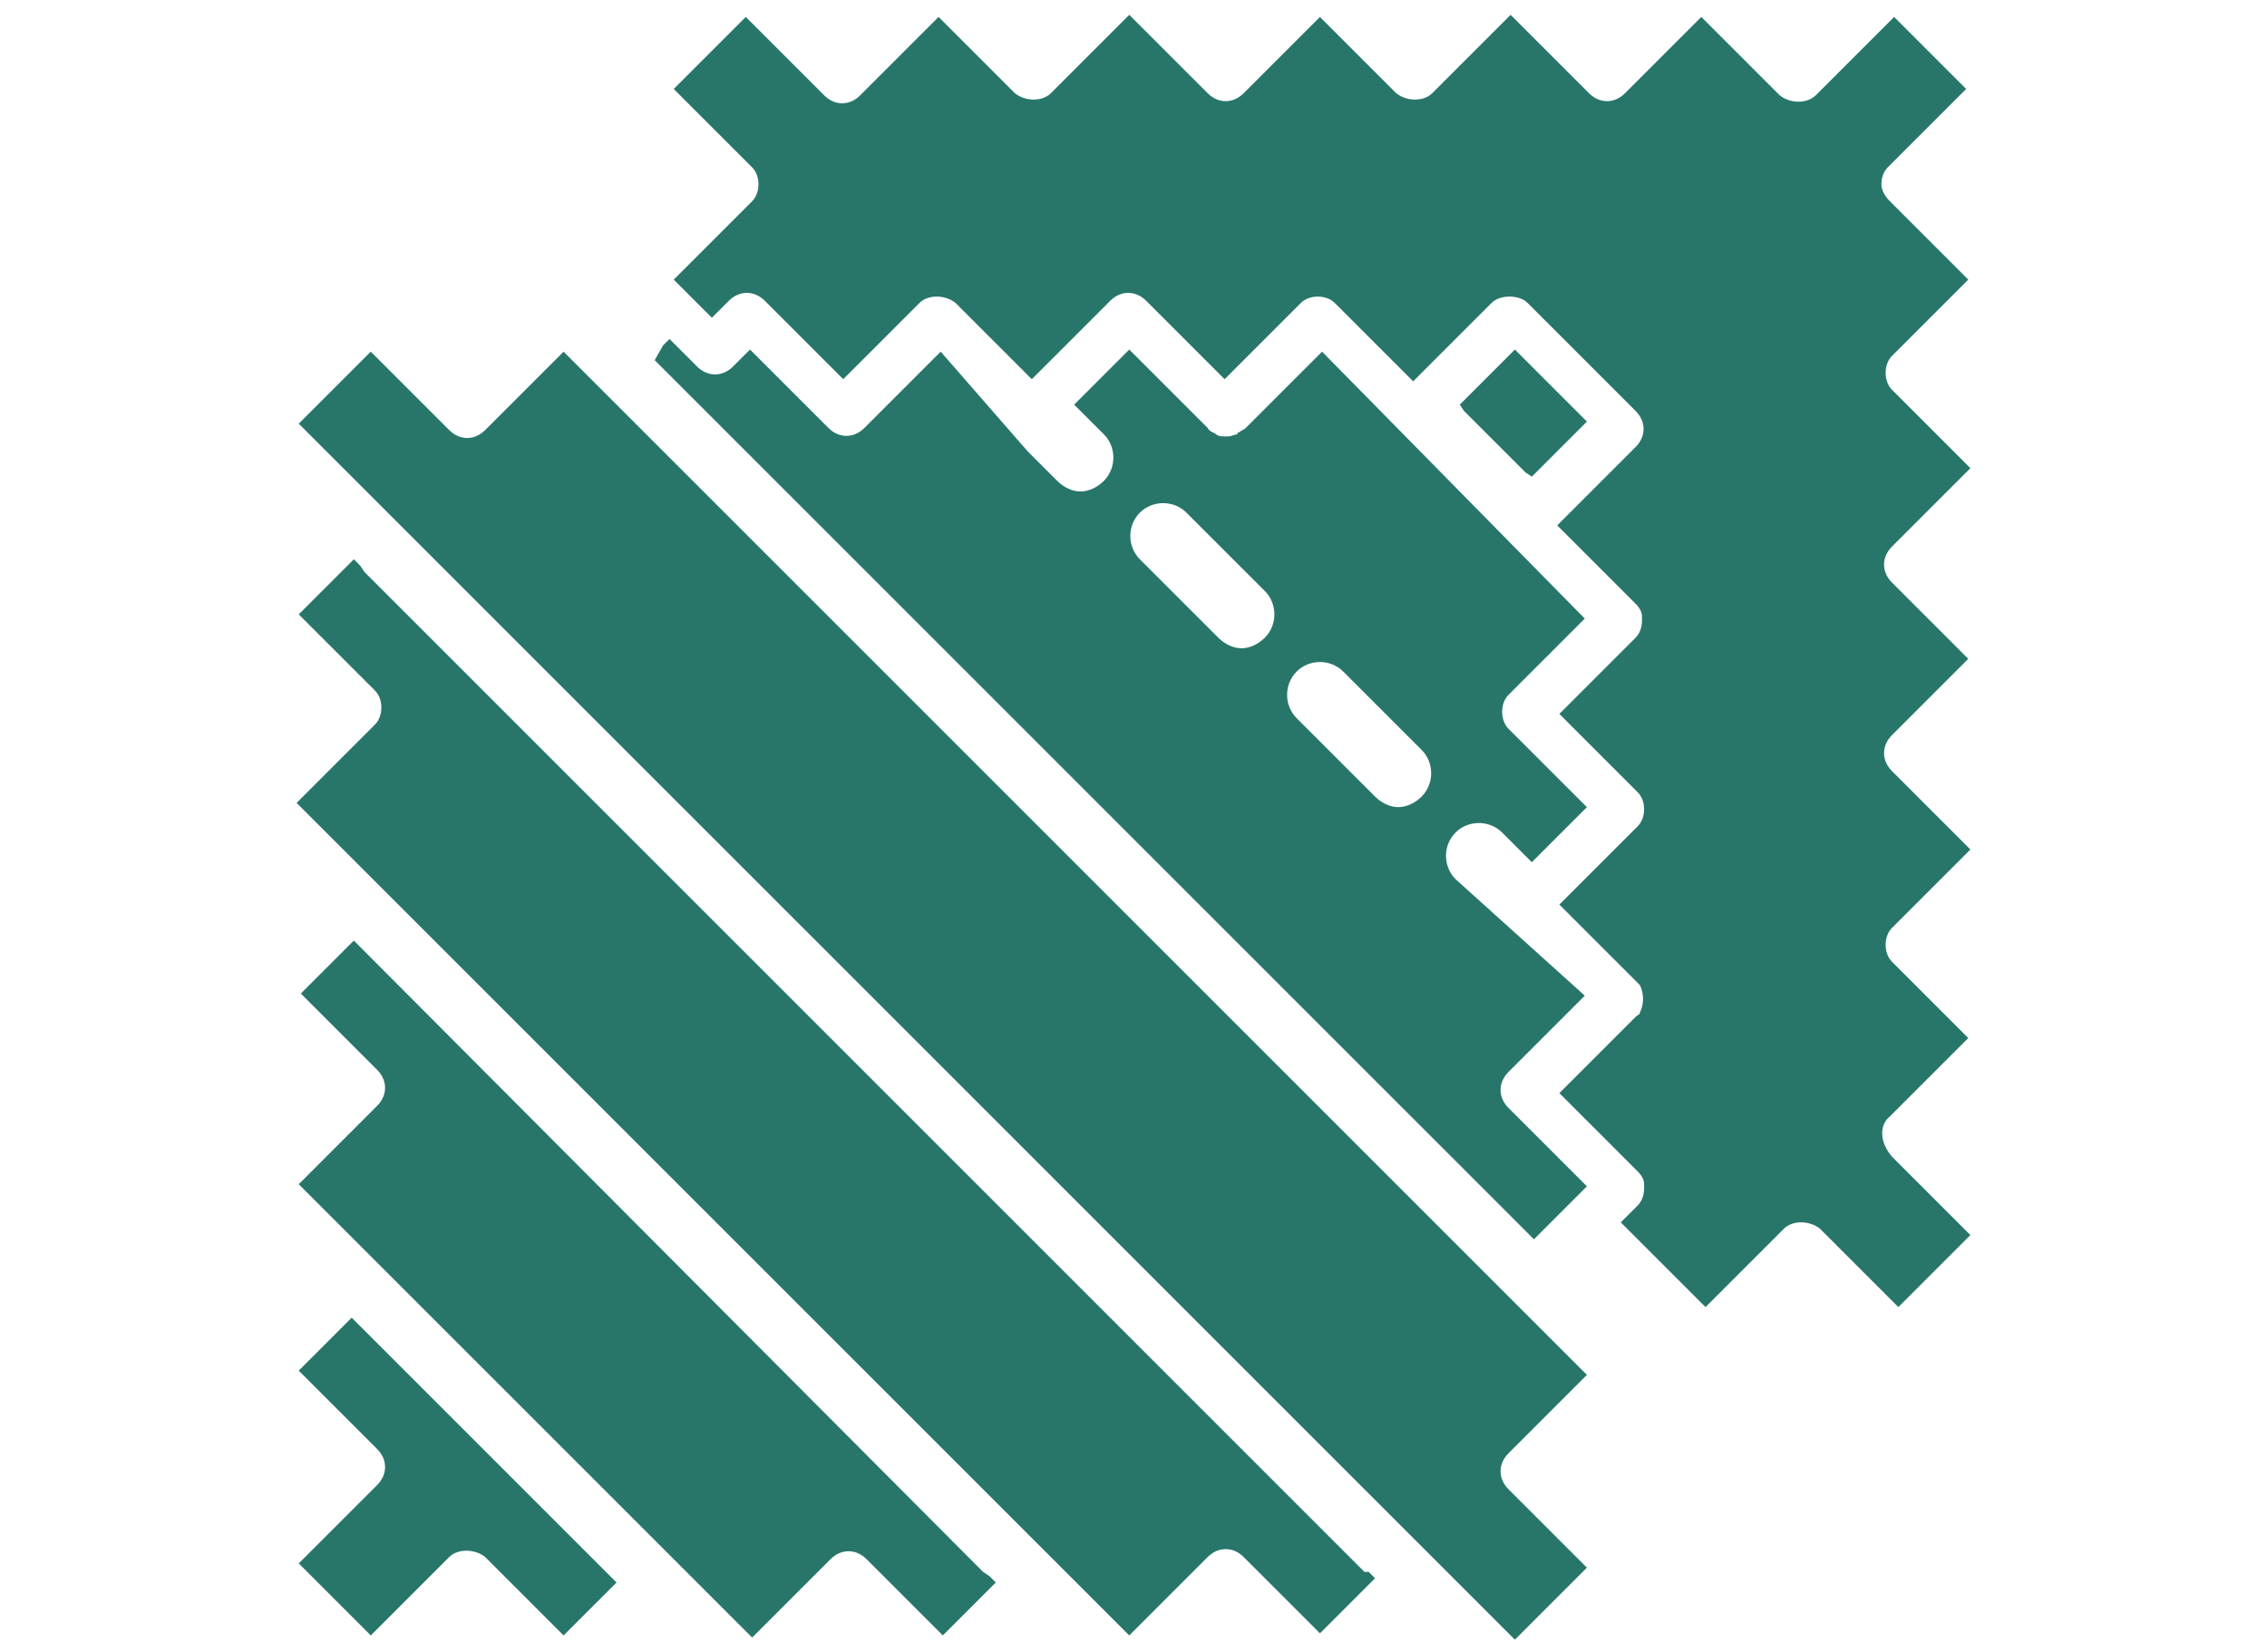 <?xml version="1.0" encoding="utf-8"?>
<!-- Generator: Adobe Illustrator 22.1.0, SVG Export Plug-In . SVG Version: 6.00 Build 0)  -->
<svg version="1.1" id="Vrstva_1" xmlns="http://www.w3.org/2000/svg" xmlns:xlink="http://www.w3.org/1999/xlink" x="0px" y="0px"
	 viewBox="0 0 107 78" style="enable-background:new 0 0 107 78;" xml:space="preserve">
<style type="text/css">
	.st0{fill:#1E1F20;}
	.st1{fill:#135E54;}
	.st2{fill-rule:evenodd;clip-rule:evenodd;fill:#28766A;}
	.st3{fill:#28766A;}
	.st4{fill:#FBB03B;}
	.st5{fill:#A48A71;}
	.st6{fill:#F44260;}
	.st7{fill:#DACDBD;}
	.st8{fill:#603813;}
	.st9{fill:#7F3119;}
	.st10{fill:#848EC1;}
	.st11{fill:#C1272D;}
	.st12{fill:#F15A24;}
	.st13{fill:#C78560;}
	.st14{fill:#873D21;}
	.st15{fill-rule:evenodd;clip-rule:evenodd;fill:#94C4A8;}
	.st16{fill:#94C4A8;}
	.st17{fill:#FFFFFF;}
	.st18{fill:#FF5F00;}
	.st19{fill:#EB001B;}
	.st20{fill:#F79E1B;}
	.st21{fill:#1899D6;}
	.st22{fill-rule:evenodd;clip-rule:evenodd;fill:#FDCB39;}
	.st23{fill:#EAAF0F;}
	.st24{fill:#BC7850;}
	.st25{fill:#B3B3B3;}
	.st26{fill:none;}
	.st27{opacity:0.5;}
	.st28{opacity:0.5;fill:#94C4A8;}
	.st29{fill:#4C8479;}
	.st30{opacity:0.6;}
	.st31{fill:#C7B299;}
	.st32{fill:#F9C27A;}
	.st33{fill:#CCCCCC;}
</style>
<g>
	<polygon class="st3" points="71.7,22 72,22.3 72.3,22.5 74.9,19.9 71.5,16.5 68.9,19.1 69.1,19.4 69.4,19.7 	"/>
	<path class="st3" d="M64.4,74.2L17.2,27L17,26.7l-0.3-0.3L14.1,29l3.6,3.6c0.2,0.2,0.3,0.5,0.3,0.8c0,0.3-0.1,0.6-0.3,0.8l-3.7,3.7
		l39.3,39.3l3.7-3.7c0.5-0.5,1.2-0.5,1.7,0l3.6,3.6l2.6-2.6l-0.3-0.3L64.4,74.2z"/>
	<path class="st3" d="M46.4,74.2L17.2,44.9L17,44.7l-0.3-0.3l-2.5,2.5l3.6,3.6c0.5,0.5,0.5,1.2,0,1.7l-3.7,3.7l21.4,21.4l3.7-3.7
		c0.5-0.5,1.2-0.5,1.7,0l3.6,3.6l2.5-2.5l-0.3-0.3L46.4,74.2z"/>
	<path class="st3" d="M28.6,74.2L17.2,62.8l-0.3-0.3l-0.3-0.3l-2.5,2.5l3.7,3.7c0.5,0.5,0.5,1.2,0,1.7l-3.7,3.7l3.4,3.4l3.7-3.7
		c0.4-0.4,1.2-0.4,1.7,0l3.7,3.7l2.5-2.5l-0.3-0.3L28.6,74.2z"/>
	<path class="st3" d="M26.6,16.6l-3.7,3.7c-0.5,0.5-1.2,0.5-1.7,0l-3.7-3.7l-3.4,3.4l57.4,57.4l3.4-3.4l-3.7-3.7
		c-0.5-0.5-0.5-1.2,0-1.7l3.7-3.7"/>
	<path class="st3" d="M33.5,19.6l38.3,38.3v0l0.3,0.3l0.3,0.3l2.5-2.5l-3.7-3.7c-0.5-0.5-0.5-1.2,0-1.7l3.6-3.6l-6.1-5.5
		c-0.6-0.6-0.6-1.6,0-2.2c0.6-0.6,1.6-0.6,2.2,0l0.8,0.8l0.3,0.3l0.3,0.3l2.6-2.6l-3.7-3.7c-0.2-0.2-0.3-0.5-0.3-0.8
		c0-0.3,0.1-0.6,0.3-0.8l3.6-3.6L62.4,16.6l0,0l-3.6,3.6c-0.1,0.1-0.2,0.1-0.3,0.2c0,0-0.1,0-0.1,0.1c-0.1,0-0.3,0.1-0.4,0.1
		c0,0,0,0-0.1,0c0,0,0,0-0.1,0c-0.1,0-0.3,0-0.4-0.1c0,0,0,0,0,0c-0.1-0.1-0.3-0.1-0.4-0.3l-3.7-3.7l-2.6,2.6l0.3,0.3l0.3,0.3
		l0.8,0.8c0.6,0.6,0.6,1.6,0,2.2c-0.3,0.3-0.7,0.5-1.1,0.5c-0.4,0-0.8-0.2-1.1-0.5l-1.4-1.4l-4.1-4.7l-3.6,3.6
		c-0.5,0.5-1.2,0.5-1.7,0l-3.7-3.7l-0.3,0.3l-0.5,0.5c-0.5,0.5-1.2,0.5-1.7,0l-0.8-0.8l-0.3-0.3L31.6,16l-0.3,0.3L30.9,17L33.5,19.6
		z M61.2,31.7c0.6-0.6,1.6-0.6,2.2,0l3.7,3.7c0.6,0.6,0.6,1.6,0,2.2c-0.3,0.3-0.7,0.5-1.1,0.5s-0.8-0.2-1.1-0.5l-3.7-3.7
		C60.6,33.3,60.6,32.3,61.2,31.7z M53.8,24.2c0.6-0.6,1.6-0.6,2.2,0l3.7,3.7c0.6,0.6,0.6,1.6,0,2.2c-0.3,0.3-0.7,0.5-1.1,0.5
		c-0.4,0-0.8-0.2-1.1-0.5l-3.7-3.7C53.2,25.8,53.2,24.8,53.8,24.2z"/>
	<path class="st3" d="M89.2,52.7l3.7-3.7l-3.6-3.6c-0.2-0.2-0.3-0.5-0.3-0.8c0-0.3,0.1-0.6,0.3-0.8l3.7-3.7l-3.7-3.7
		c-0.5-0.5-0.5-1.2,0-1.7l3.6-3.6l-3.6-3.6c-0.5-0.5-0.5-1.2,0-1.7l3.7-3.7l-3.7-3.7c-0.2-0.2-0.3-0.5-0.3-0.8
		c0-0.3,0.1-0.6,0.3-0.8l3.6-3.6l-3.7-3.7C89,9.3,88.8,9,88.8,8.7s0.1-0.6,0.3-0.8l3.7-3.7l-3.4-3.4l-3.7,3.7
		c-0.4,0.4-1.2,0.4-1.7,0l-3.7-3.7l-3.6,3.6c-0.5,0.5-1.2,0.5-1.7,0l-3.7-3.7l-3.7,3.7c-0.4,0.4-1.2,0.4-1.7,0l-3.6-3.6l-3.6,3.6
		c-0.5,0.5-1.2,0.5-1.7,0l-3.7-3.7l-3.7,3.7c-0.4,0.4-1.2,0.4-1.7,0l-3.6-3.6l-3.7,3.7c-0.5,0.5-1.2,0.5-1.7,0l-3.7-3.7l-3.4,3.4
		l3.7,3.7c0.2,0.2,0.3,0.5,0.3,0.8s-0.1,0.6-0.3,0.8l-3.7,3.7l1.2,1.2l0.3,0.3l0.3,0.3l0.8-0.8c0.5-0.5,1.2-0.5,1.7,0l3.7,3.7
		l3.6-3.6c0.4-0.4,1.2-0.4,1.7,0l3.6,3.6l3.7-3.7c0.5-0.5,1.2-0.5,1.7,0l3.7,3.7l3.6-3.6c0.2-0.2,0.5-0.3,0.8-0.3
		c0.3,0,0.6,0.1,0.8,0.3l3.7,3.7l3.7-3.7c0.4-0.4,1.3-0.4,1.7,0l5.1,5.1c0.5,0.5,0.5,1.2,0,1.7l-3.7,3.7l3.7,3.7
		c0.2,0.2,0.3,0.4,0.3,0.6c0,0.1,0,0.2,0,0.2c0,0.3-0.1,0.6-0.3,0.8l-3.6,3.6l3.7,3.7c0.2,0.2,0.3,0.5,0.3,0.8
		c0,0.3-0.1,0.6-0.3,0.8l-3.7,3.7l3.6,3.6c0.1,0.1,0.1,0.1,0.2,0.2c0,0,0,0,0,0c0.2,0.4,0.2,0.9,0,1.3c0,0,0,0,0,0
		c0,0.1-0.1,0.1-0.2,0.2l-3.6,3.6l3.7,3.7c0.2,0.2,0.3,0.4,0.3,0.6c0,0.1,0,0.2,0,0.2c0,0.3-0.1,0.6-0.3,0.8l-0.8,0.8l0.3,0.3
		l0.3,0.3l3.4,3.4l3.7-3.7c0.4-0.4,1.2-0.4,1.7,0l3.7,3.7l3.4-3.4l-3.7-3.7C88.7,53.9,88.7,53.1,89.2,52.7z"/>
</g>
</svg>
